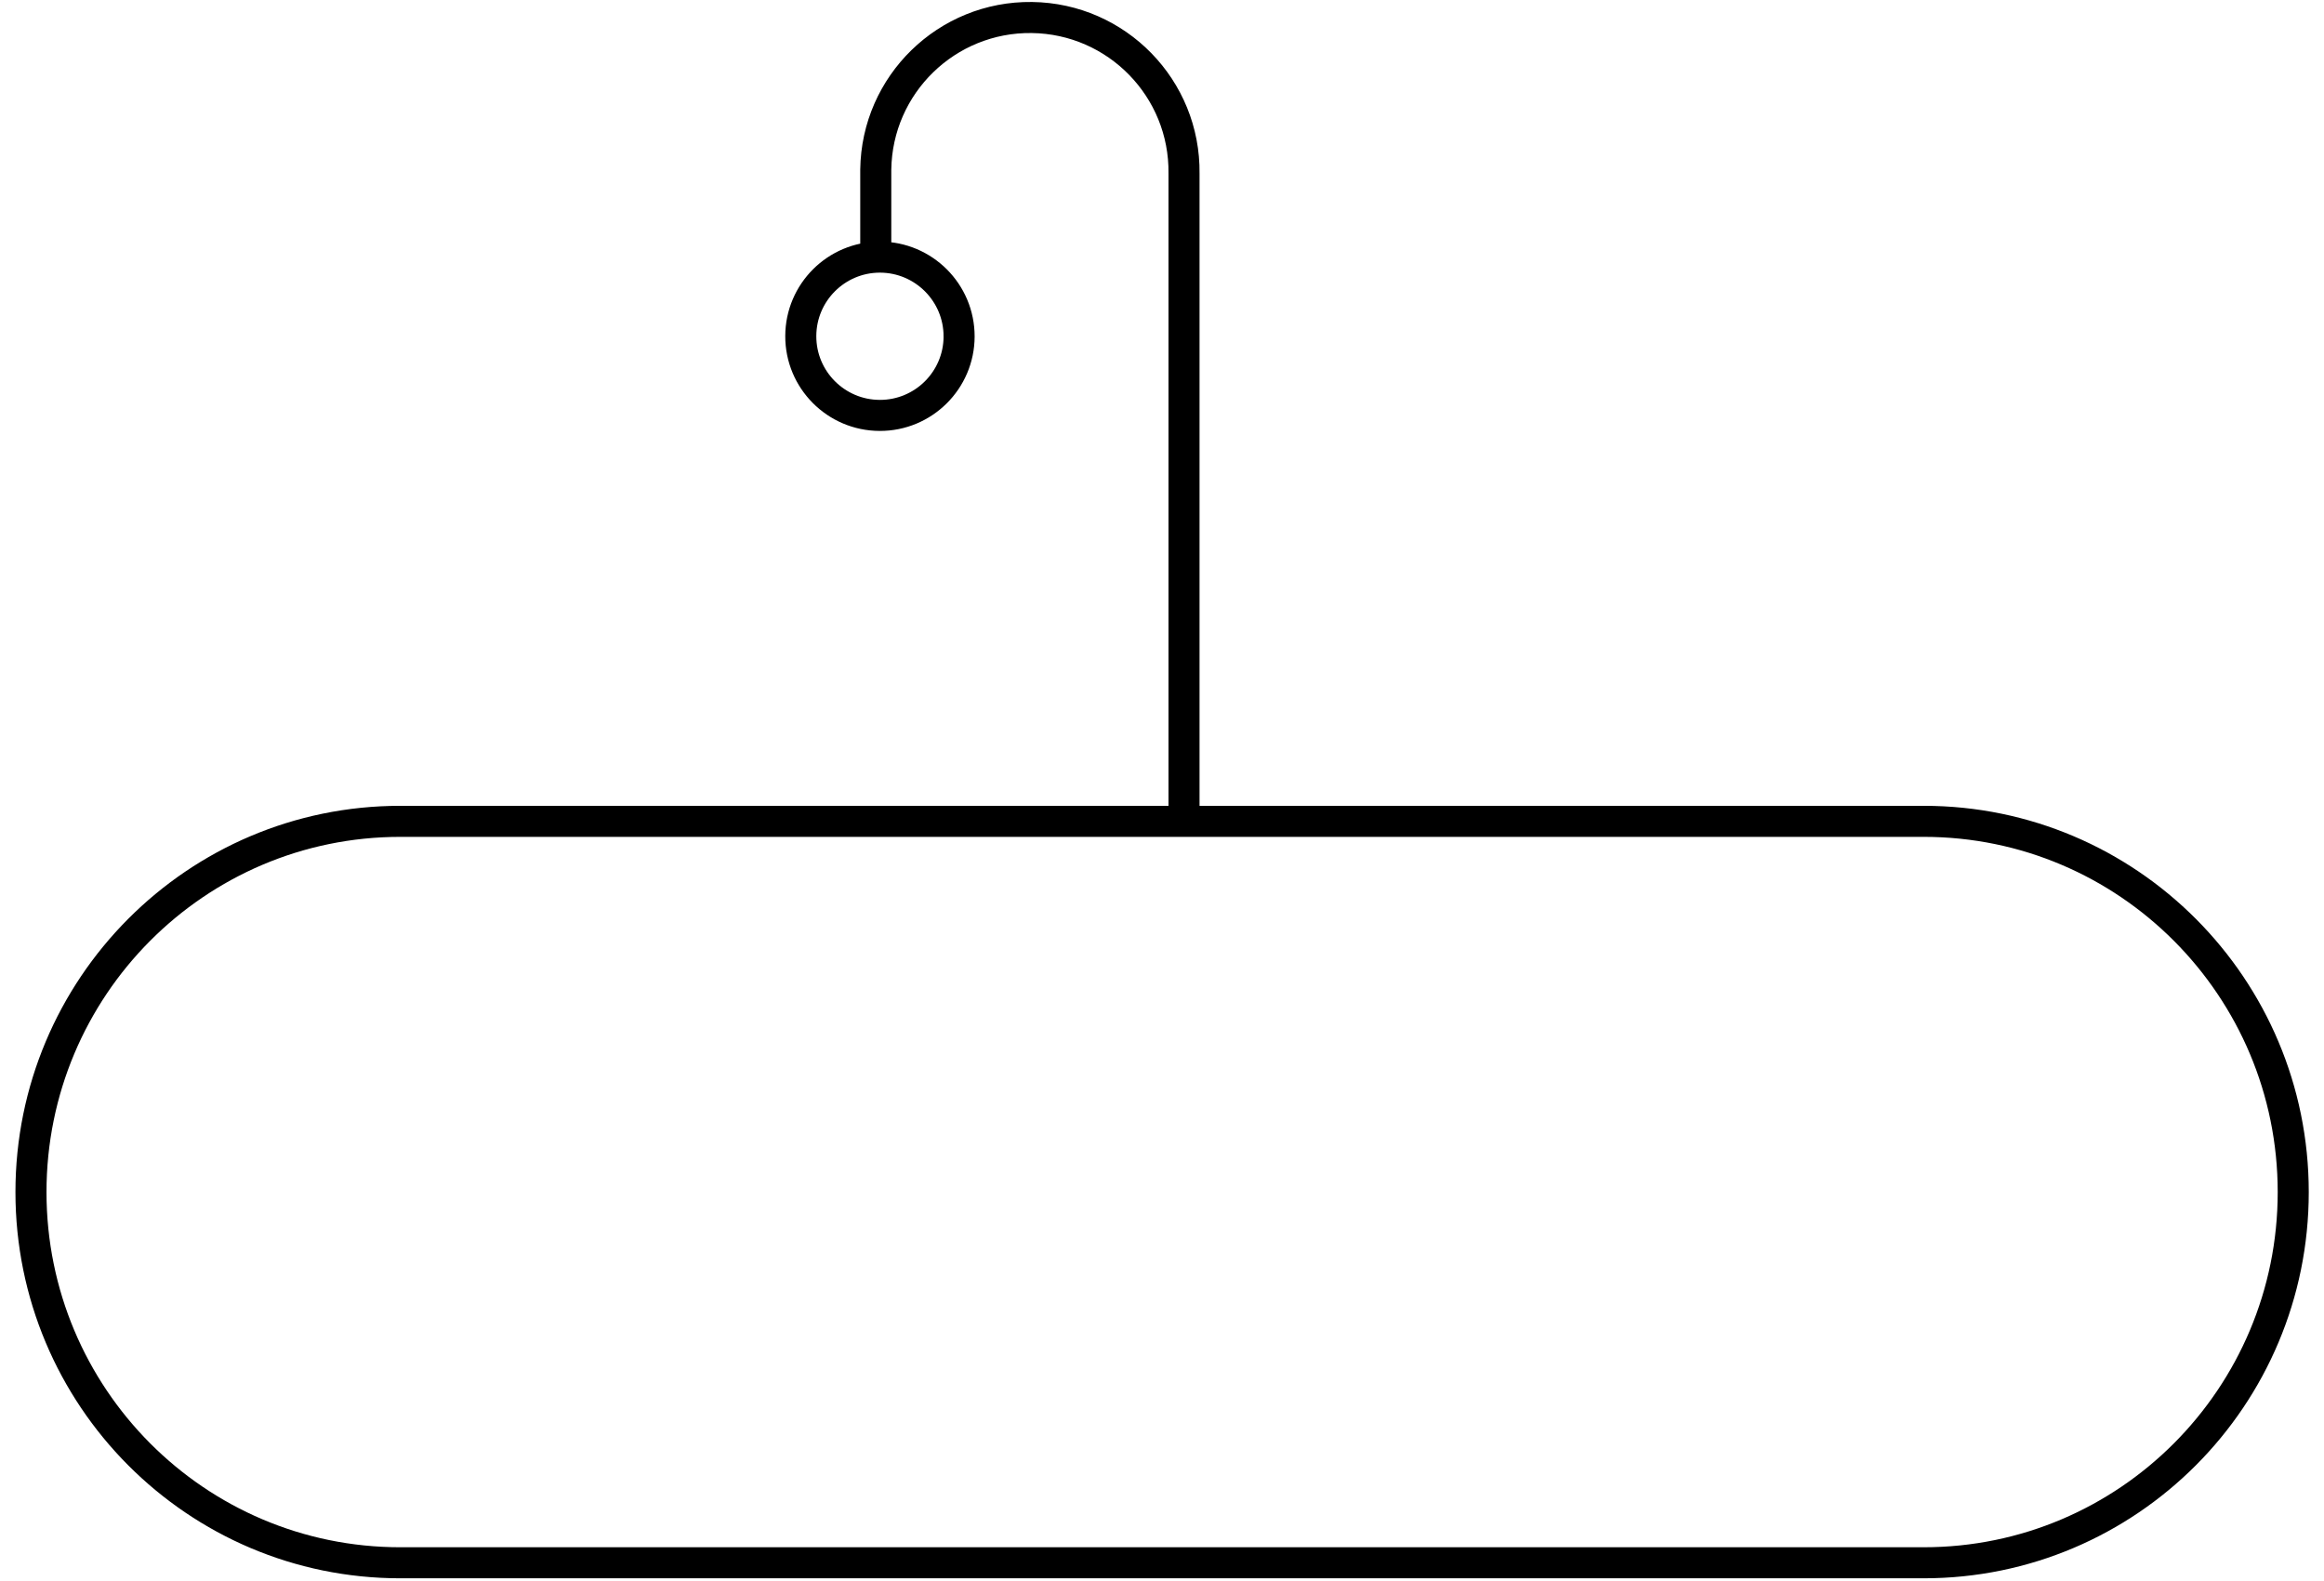 <?xml version="1.0" encoding="UTF-8"?> <svg xmlns="http://www.w3.org/2000/svg" xmlns:xlink="http://www.w3.org/1999/xlink" version="1.1" id="Слой_1" x="0px" y="0px" width="900.42px" height="612.584px" viewBox="0 0 900.42 612.584" xml:space="preserve"> <path fill="none" stroke="#000000" stroke-width="12.03" stroke-miterlimit="10" d="M371.6,130.404 c-0.055,16.938-13.831,30.625-30.77,30.57c-16.938-0.055-30.625-13.831-30.57-30.77c0.055-16.895,13.764-30.564,30.66-30.57 c16.966,0.022,30.702,13.794,30.68,30.76C371.6,130.398,371.6,130.401,371.6,130.404z M458.74,318.274v-251 c0.427-32.98-25.962-60.061-58.942-60.488c-32.98-0.427-60.061,25.962-60.488,58.942c-0.007,0.515-0.007,1.031,0,1.546v34 M745.31,605.584H155.09C76,605.584,12,541.274,12,461.934s64-143.66,143.09-143.66h590.26c79,0,143.15,64.31,143.15,143.66 s-64.1,143.65-143.15,143.65H745.31z"></path> </svg> 